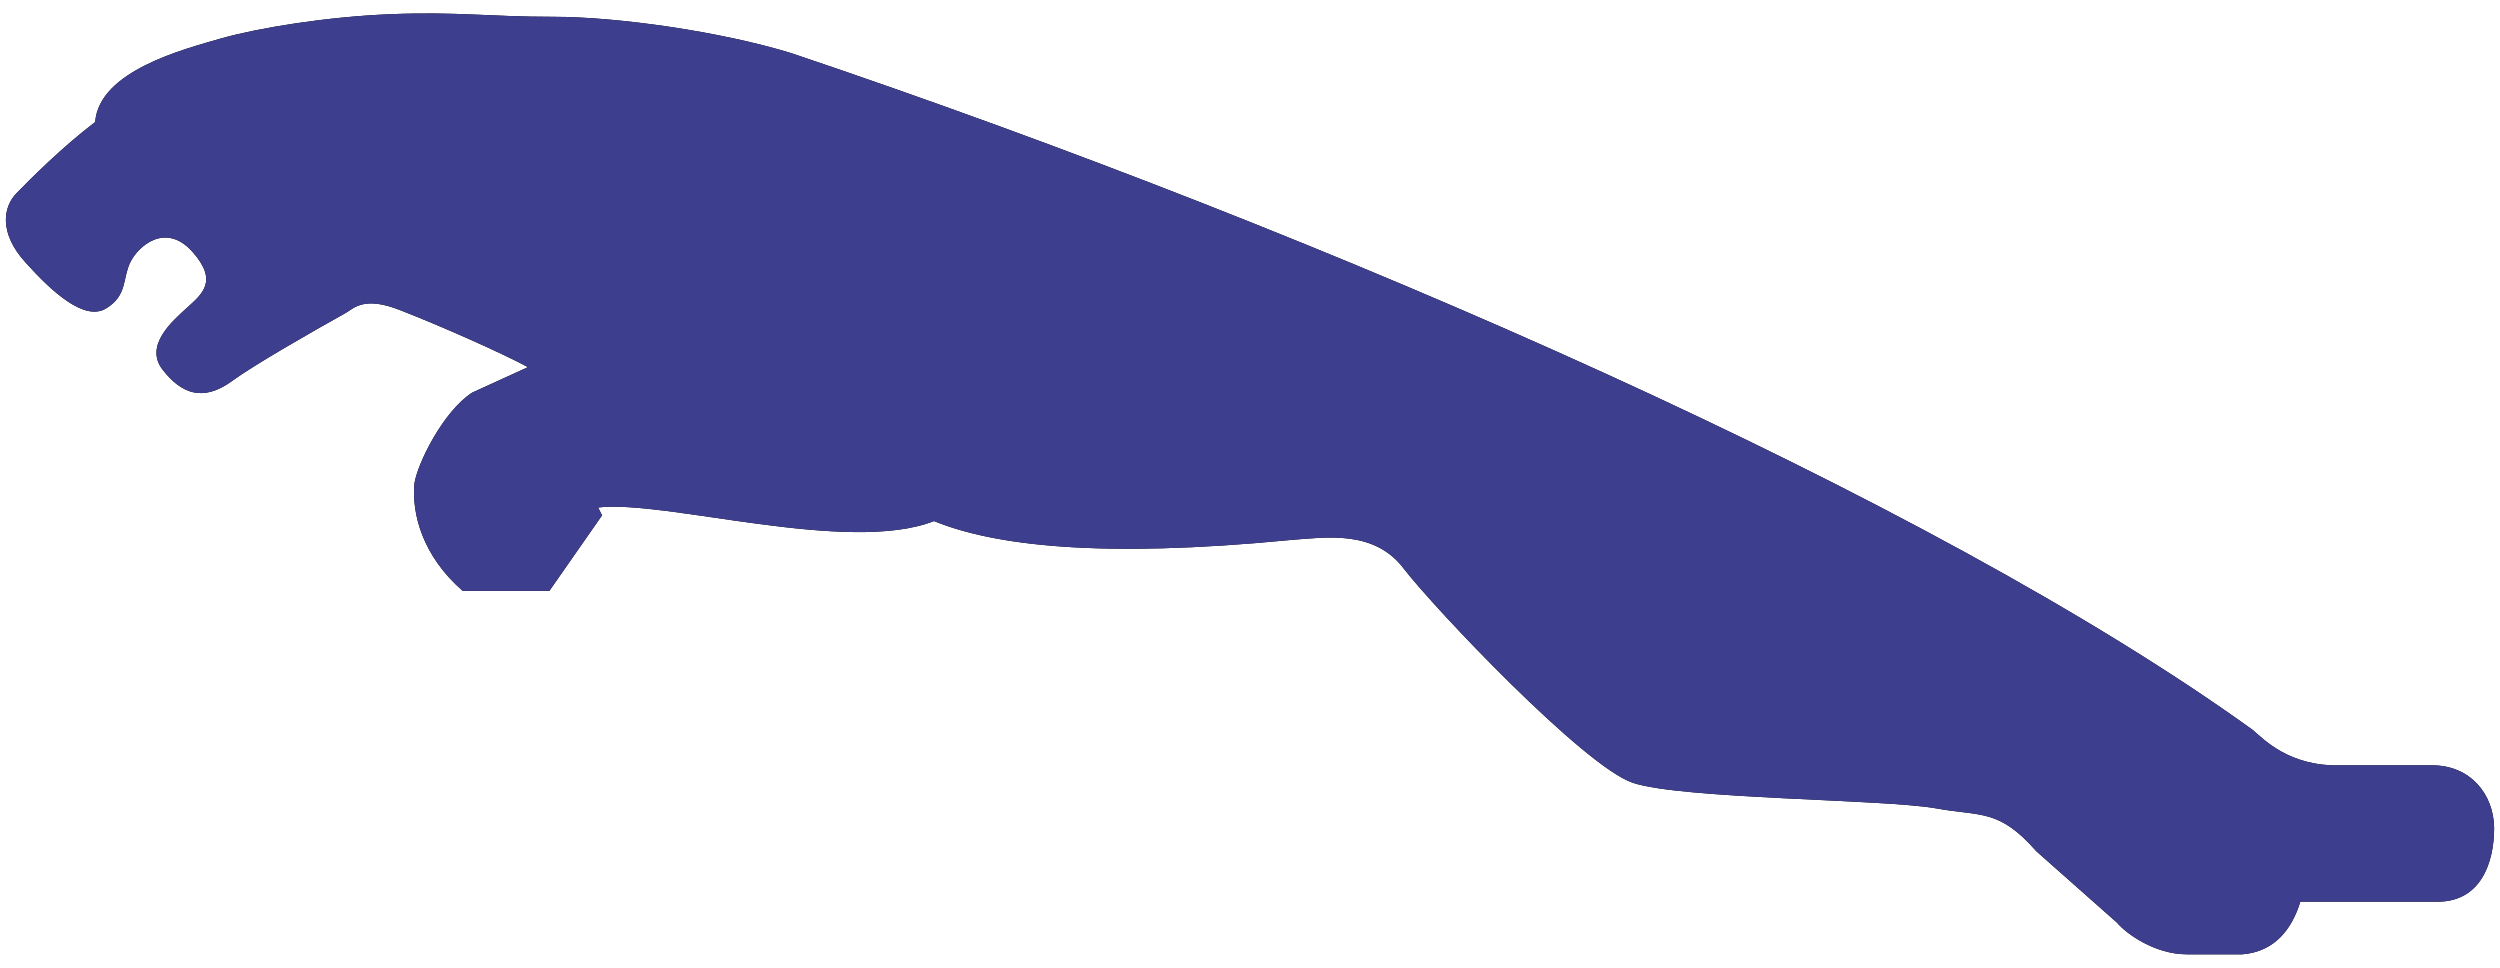 <svg width="93" height="36" viewBox="0 0 93 36" fill="none" xmlns="http://www.w3.org/2000/svg">
<path d="M90.482 28.47H87.056C85.148 28.518 84.202 27.491 83.794 27.148C71.838 18.536 49.539 8.749 29.443 1.979C26.849 1.18 23 0.625 20.586 0.625C18.188 0.625 17.03 0.43 14.534 0.527C12.136 0.625 9.641 1.033 8.238 1.425C6.835 1.832 3.687 2.632 3.54 4.54C2.333 5.454 1.109 6.677 0.62 7.183C0.114 7.688 -0.049 8.667 0.946 9.76C1.941 10.869 3.148 11.962 3.948 11.473C4.747 10.983 4.551 10.363 4.845 9.76C5.138 9.156 6.15 8.259 7.145 9.352C8.14 10.461 7.52 10.934 6.949 11.456C6.411 11.946 5.351 12.859 6.052 13.756C6.753 14.653 7.553 14.963 8.646 14.164C9.445 13.577 11.614 12.337 12.87 11.636C13.18 11.456 13.555 11 14.926 11.554C16.394 12.125 18.677 13.136 19.64 13.658L17.568 14.604C16.475 15.306 15.513 17.28 15.415 17.997C15.317 19.107 15.709 20.672 17.209 21.977H20.439L22.396 19.172L22.25 18.878C24.745 18.585 31.547 20.64 34.744 19.384C36.947 20.281 40.845 20.787 48.039 20.085C49.344 19.987 51.121 19.71 52.214 21.146C53.356 22.63 58.935 28.518 60.745 29.122C62.556 29.726 70.043 29.726 72.001 30.068C73.681 30.378 74.35 30.068 75.752 31.667L78.754 34.325C79.096 34.733 80.157 35.5 81.347 35.5H83.419C84.626 35.402 85.262 34.554 85.572 33.543H90.678C92.276 33.543 92.782 32.107 92.782 30.802C92.766 29.53 91.885 28.47 90.482 28.47Z" fill="black"/>
<path d="M90.482 28.47H87.056C85.148 28.518 84.202 27.491 83.794 27.148C71.838 18.536 49.539 8.749 29.443 1.979C26.849 1.18 23 0.625 20.586 0.625C18.188 0.625 17.03 0.43 14.534 0.527C12.136 0.625 9.641 1.033 8.238 1.425C6.835 1.832 3.687 2.632 3.54 4.54C2.333 5.454 1.109 6.677 0.62 7.183C0.114 7.688 -0.049 8.667 0.946 9.76C1.941 10.869 3.148 11.962 3.948 11.473C4.747 10.983 4.551 10.363 4.845 9.76C5.138 9.156 6.15 8.259 7.145 9.352C8.14 10.461 7.52 10.934 6.949 11.456C6.411 11.946 5.351 12.859 6.052 13.756C6.753 14.653 7.553 14.963 8.646 14.164C9.445 13.577 11.614 12.337 12.87 11.636C13.18 11.456 13.555 11 14.926 11.554C16.394 12.125 18.677 13.136 19.64 13.658L17.568 14.604C16.475 15.306 15.513 17.28 15.415 17.997C15.317 19.107 15.709 20.672 17.209 21.977H20.439L22.396 19.172L22.25 18.878C24.745 18.585 31.547 20.64 34.744 19.384C36.947 20.281 40.845 20.787 48.039 20.085C49.344 19.987 51.121 19.71 52.214 21.146C53.356 22.63 58.935 28.518 60.745 29.122C62.556 29.726 70.043 29.726 72.001 30.068C73.681 30.378 74.35 30.068 75.752 31.667L78.754 34.325C79.096 34.733 80.157 35.5 81.347 35.5H83.419C84.626 35.402 85.262 34.554 85.572 33.543H90.678C92.276 33.543 92.782 32.107 92.782 30.802C92.766 29.53 91.885 28.47 90.482 28.47Z" fill="#3E3E8E"/>
</svg>
